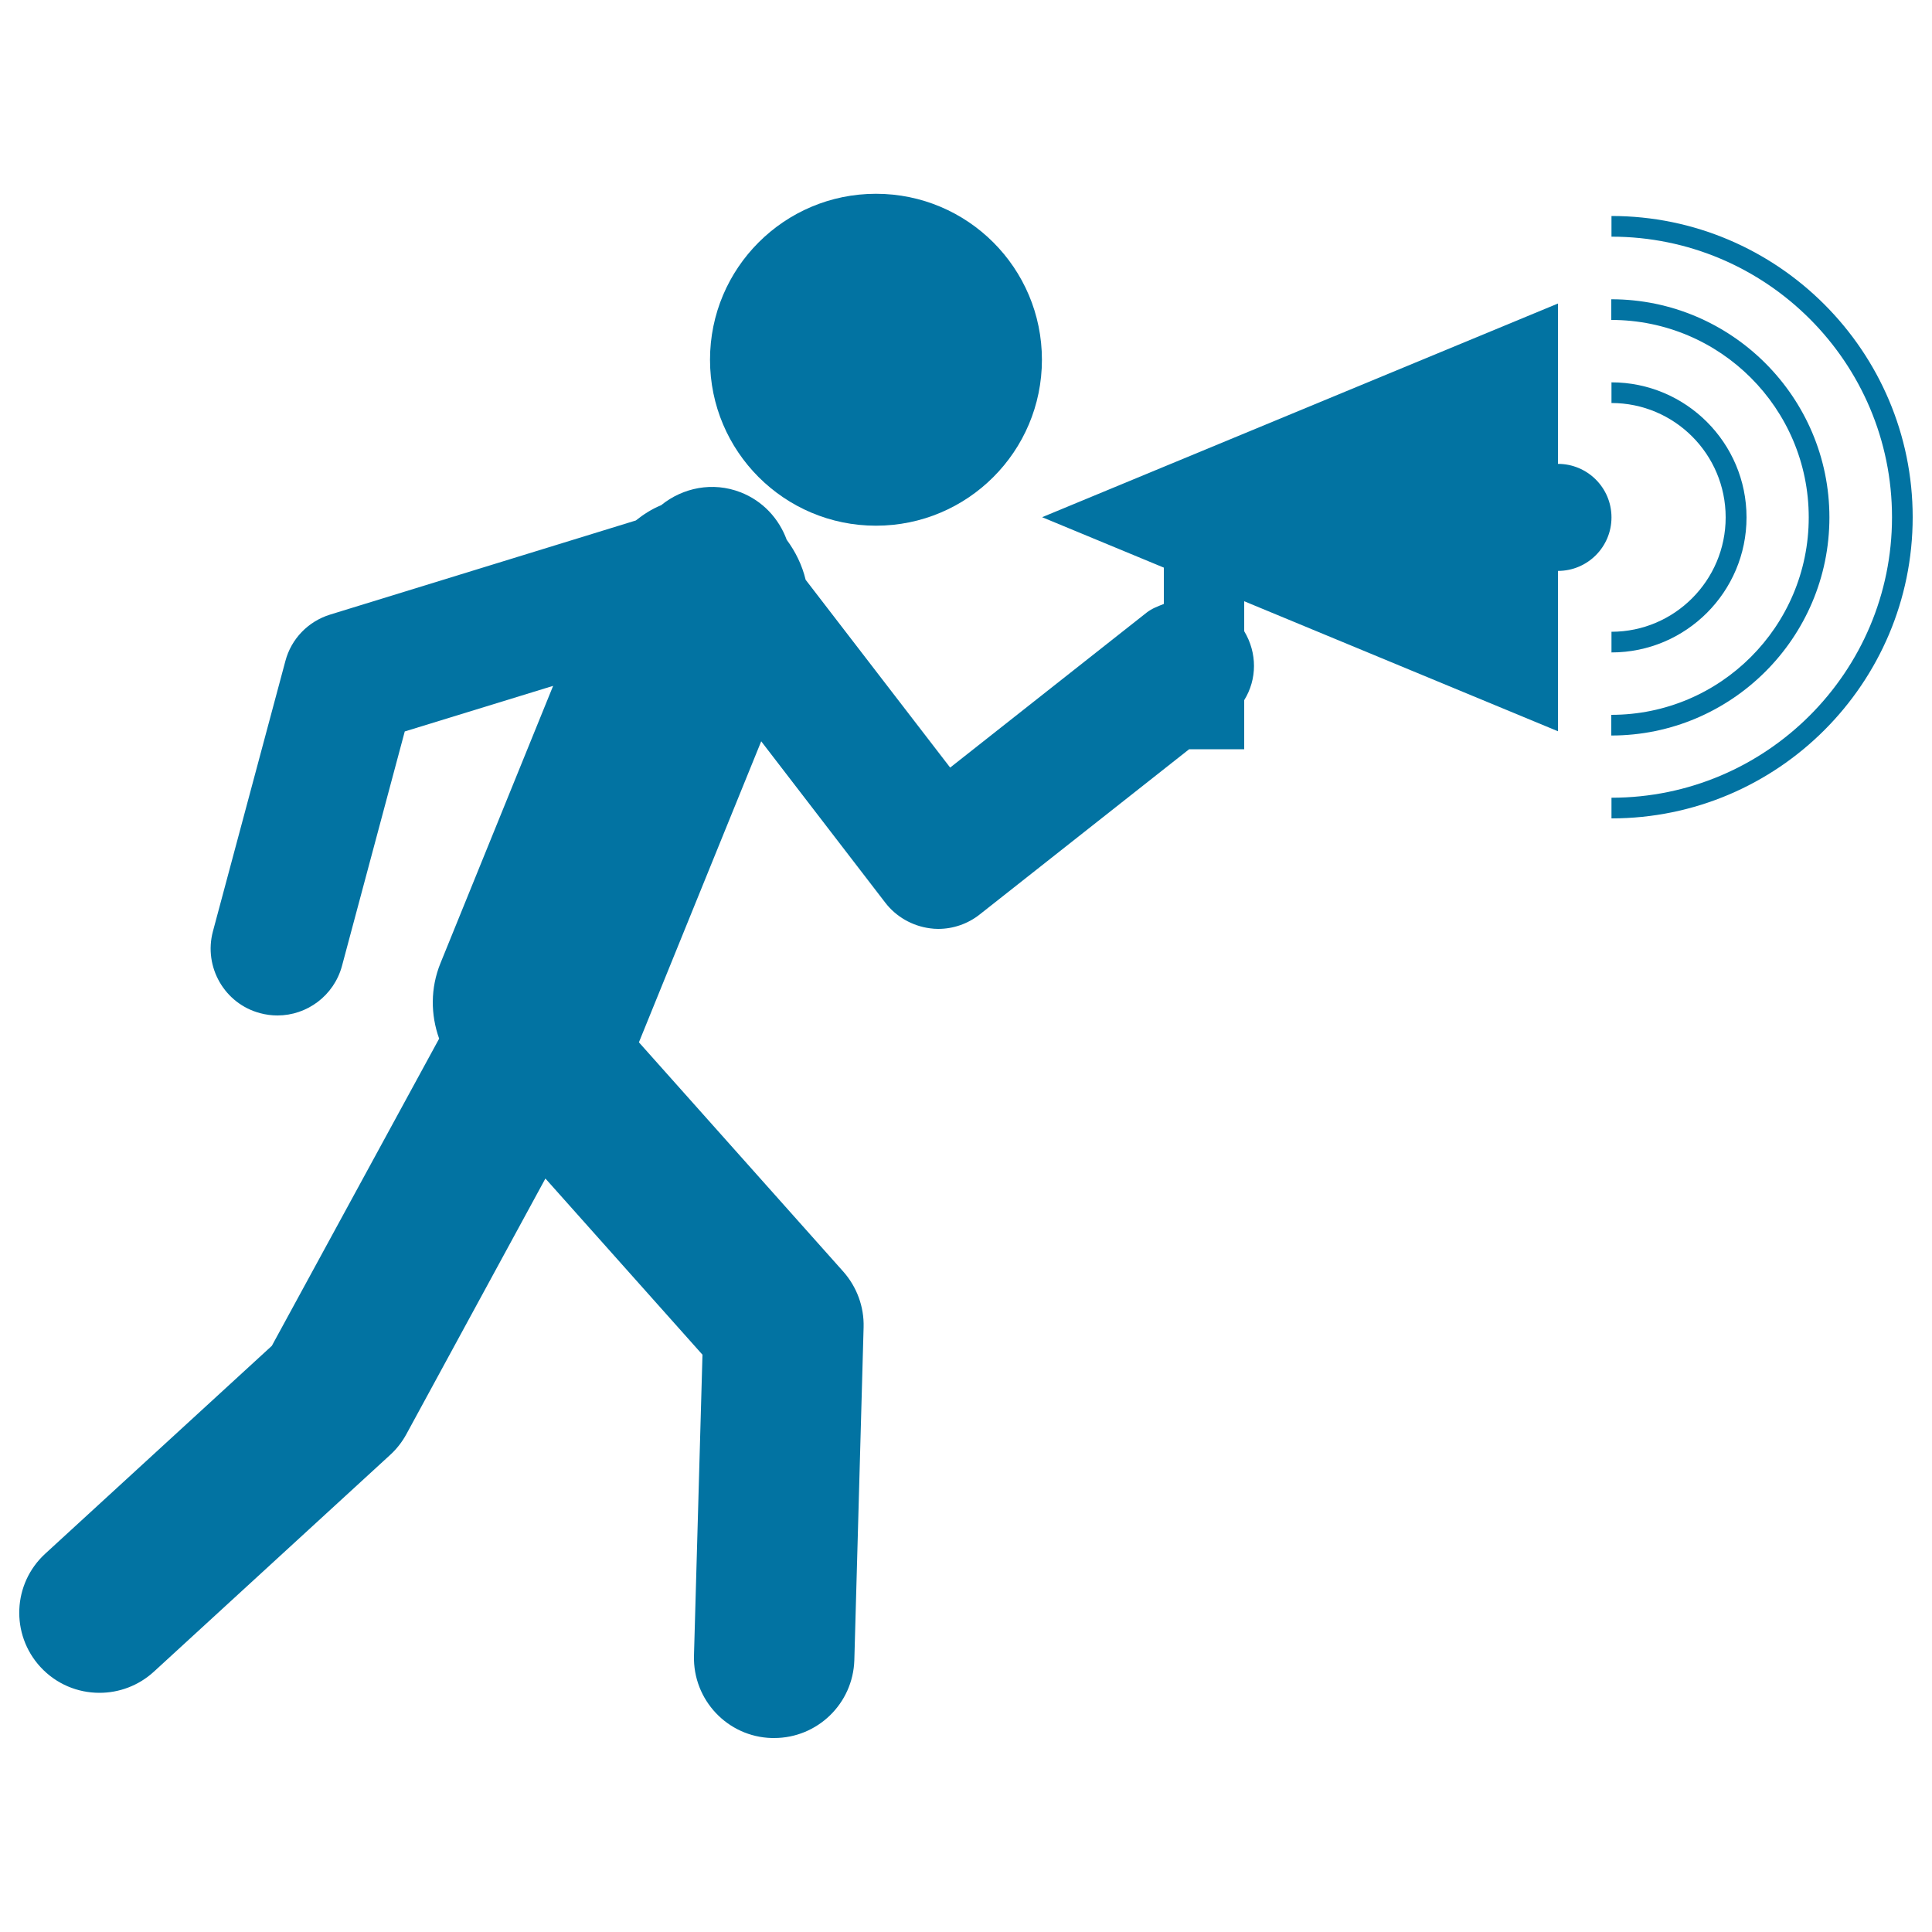 <svg xmlns="http://www.w3.org/2000/svg" viewBox="0 0 1000 1000" style="fill:#0273a2">
<title>Man Walking Talking By A Speaker SVG icon</title>
<g><g><circle cx="453.4" cy="186.2" r="85.9"/><path d="M806.4,240.1v-83l-267,110.6l63,26.1v18.8c-3,1.2-6.1,2.3-8.8,4.4l-101.8,80.3L417,300.1c-1.8-7.5-5.2-14.5-9.8-20.7c-4-10.9-12.3-20.1-23.9-24.6c-14.4-5.6-29.9-2.4-41.1,6.7c-4.7,1.9-9.1,4.7-13.1,7.9l-158.2,48.7c-11.4,3.5-20.2,12.6-23.2,24.1l-37.5,139.9c-4.9,18.4,6,37.4,24.4,42.3c3,0.8,6,1.2,9,1.2c15.3,0,29.2-10.2,33.4-25.6l32.5-121.4l76.8-23.6L228,498.5c-5.3,13-5.1,26.8-0.7,39.1l-86.6,159L23.4,804.2c-16.9,15.5-18,41.7-2.5,58.6c8.2,8.9,19.3,13.4,30.6,13.4c10,0,20.1-3.6,28.1-10.9l122.3-112.2c3.4-3.1,6.2-6.7,8.4-10.7L282.3,610l81.3,91.2L359.2,857c-0.6,22.9,17.4,42,40.3,42.6c0.4,0,0.8,0,1.2,0c22.4,0,40.8-17.8,41.5-40.3l4.8-172.3c0.3-10.6-3.5-20.9-10.5-28.8L330.7,539.5L394,383.7l64.2,83.5c5.6,7.3,14,12.1,23.2,13.3c1.4,0.2,2.8,0.3,4.2,0.3c7.7,0,15.3-2.6,21.4-7.4l108.5-85.6H644v-25.4c6.7-10.8,6.8-24.4,0-35.7v-15.5l162.4,67.3v-83c15.3,0,27.7-12.4,27.7-27.7C834.1,252.4,821.6,240.1,806.4,240.1z"/><path d="M834.1,111.8v10.7c80.1,0,145.2,65.1,145.2,145.2c0,80.1-65.1,145.2-145.2,145.2v10.7c86,0,155.9-69.9,155.9-155.9C990,181.8,920,111.8,834.1,111.8z"/><path d="M936.2,267.8c0,56.4-45.8,102.2-102.2,102.2v10.7c62.2,0,112.9-50.6,112.9-112.9c0-62.2-50.7-112.9-112.9-112.9v10.7C890.4,165.6,936.2,211.4,936.2,267.8z"/><path d="M893.2,267.8c0,32.6-26.5,59.2-59.1,59.2v10.7c38.6,0,69.9-31.4,69.9-69.9c0-38.5-31.3-69.9-69.9-69.9v10.7C866.7,208.6,893.2,235.1,893.2,267.8z"/></g></g>
</svg>